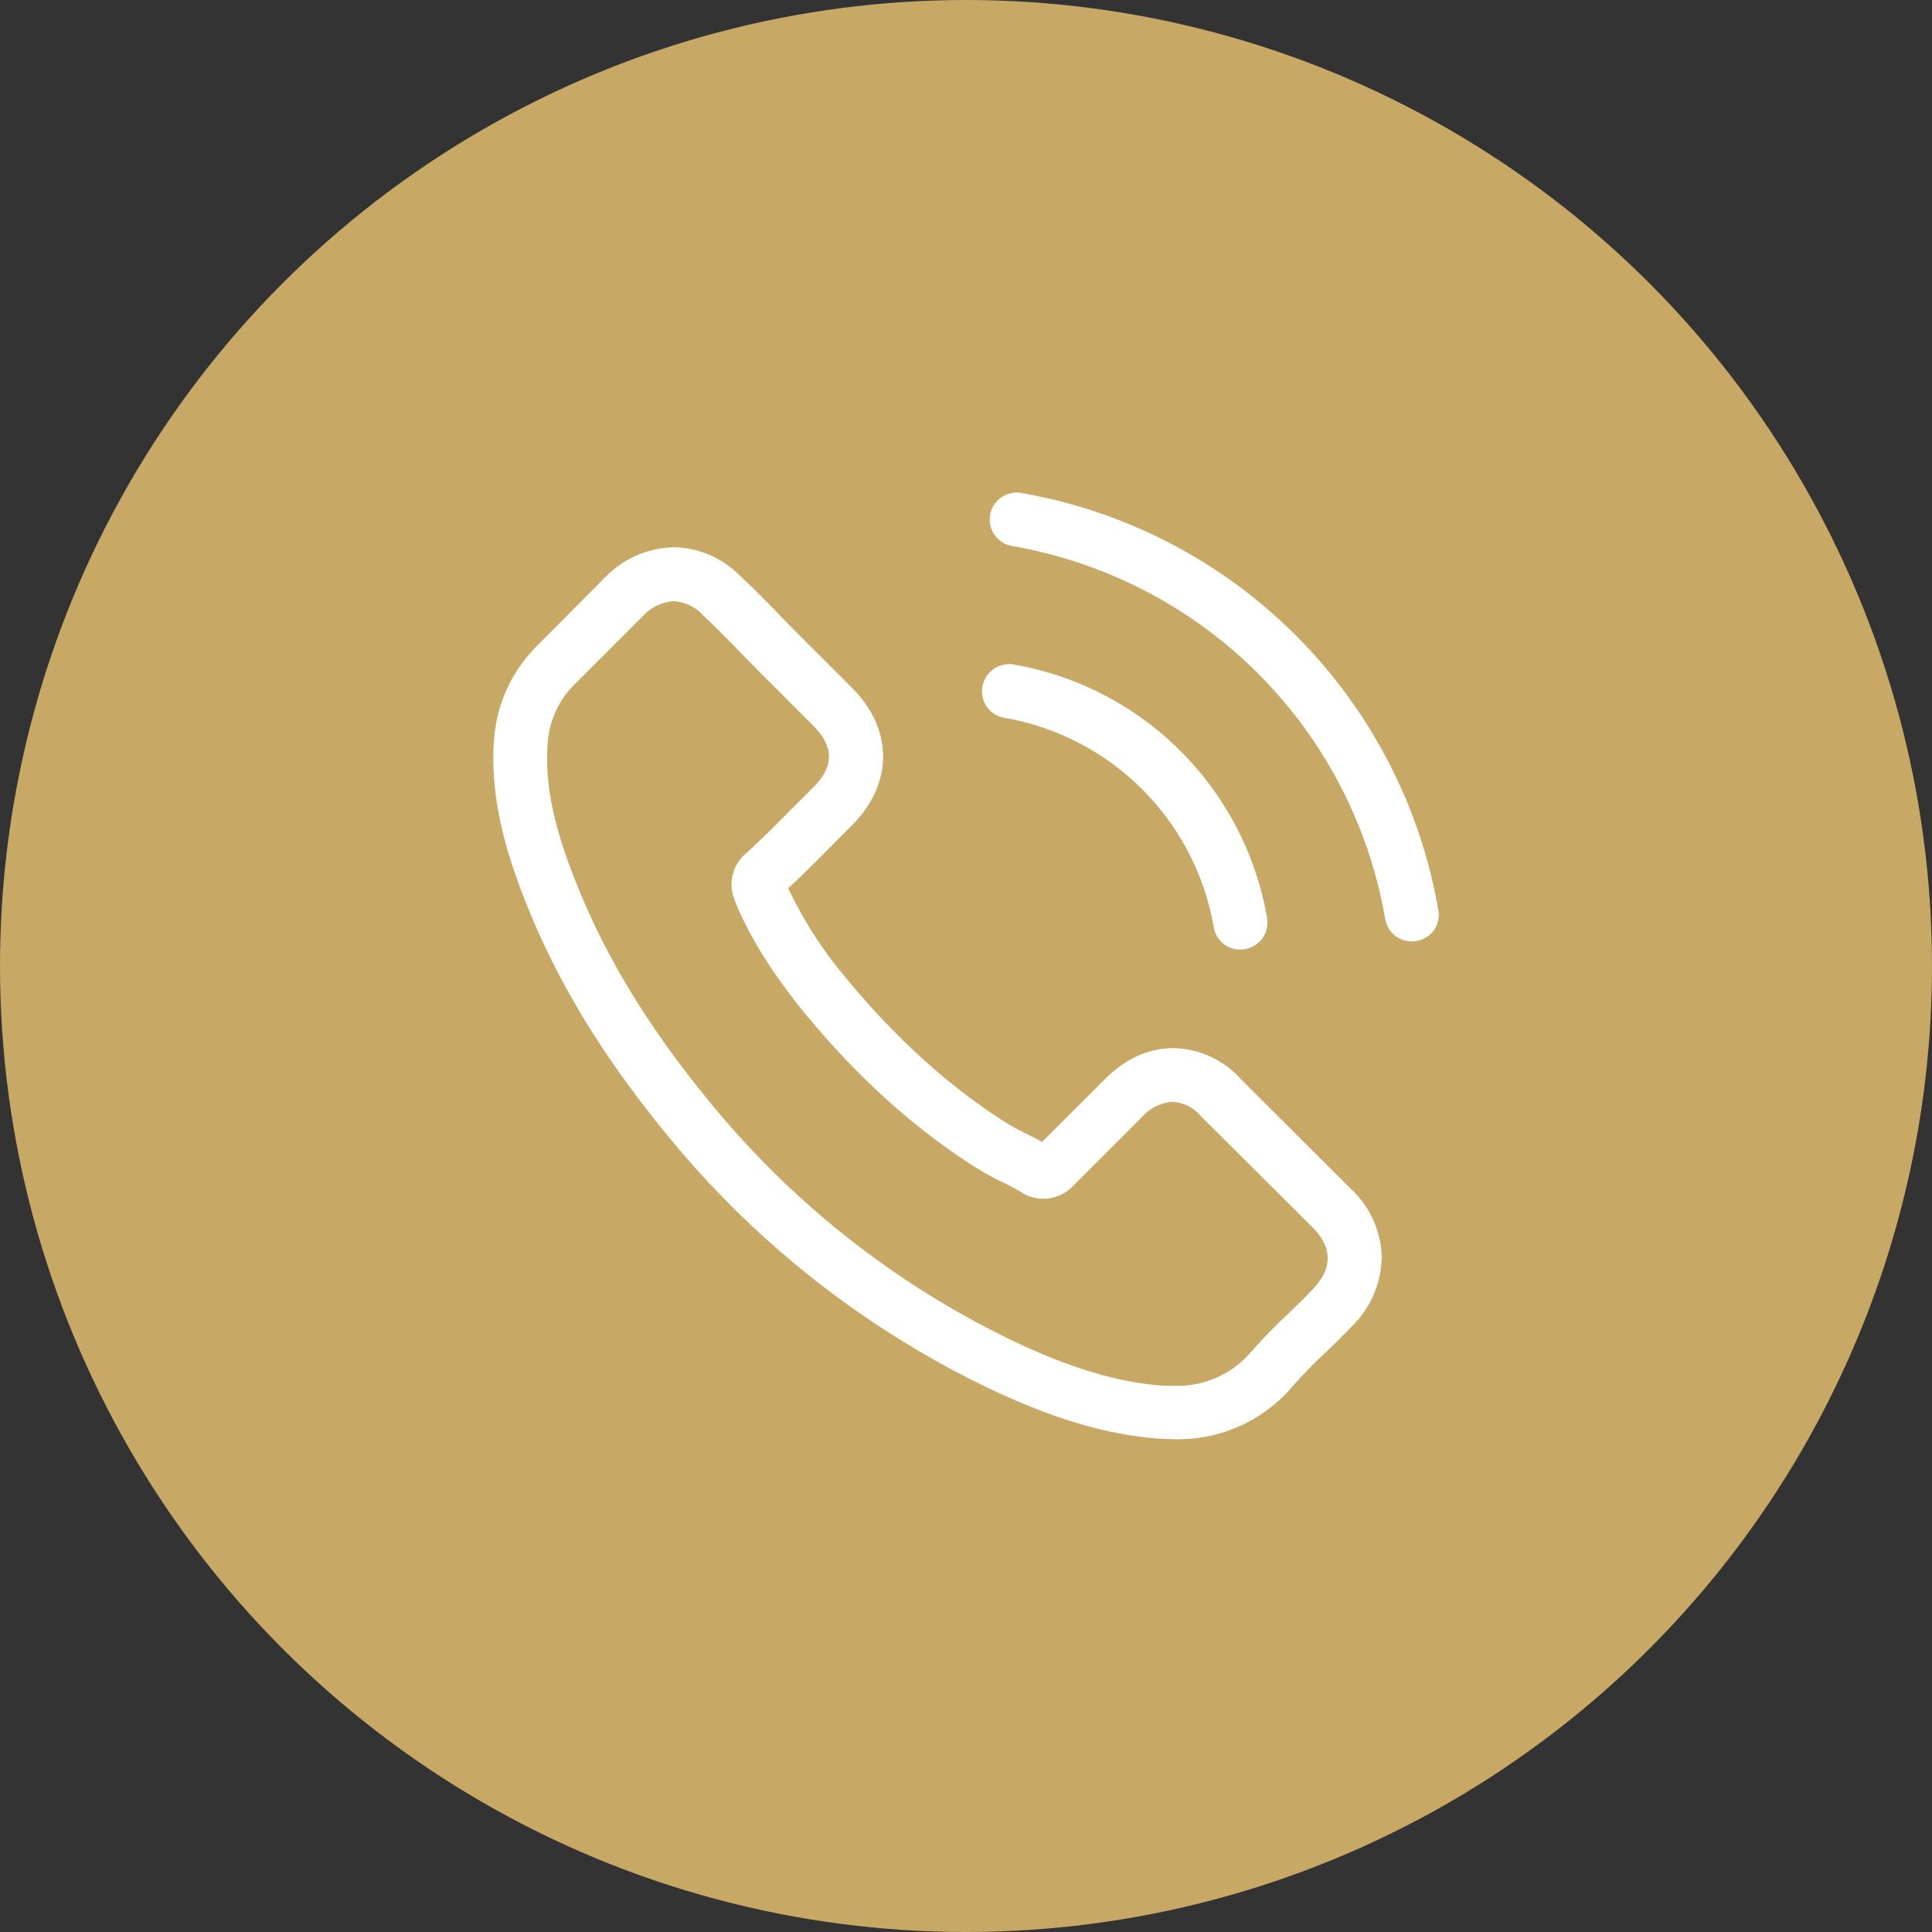 <svg xmlns="http://www.w3.org/2000/svg" viewBox="0 0 340.16 340.16"><rect x="0" y="0" width="340.16" height="340.16" fill="#333333" stroke="none"/><defs><style>.cls-1{fill:#c7a865;}.cls-2{fill:#fff;}</style></defs><g id="Livello_2" data-name="Livello 2"><g id="Livello_1-2" data-name="Livello 1"><circle class="cls-1" cx="170.08" cy="170.08" r="170.08"/><path class="cls-2" d="M218.48,190a16.37,16.37,0,0,0-11.89-5.46c-4.33,0-8.48,1.87-12,5.42l-11.12,11.09c-.91-.5-1.83-1-2.71-1.41-1.26-.64-2.46-1.23-3.48-1.87-10.42-6.61-19.88-15.23-29-26.39a71.39,71.39,0,0,1-9.5-15c2.89-2.64,5.56-5.38,8.16-8,1-1,2-2,3-3,7.39-7.39,7.39-17,0-24.35l-9.61-9.61c-1.09-1.09-2.21-2.22-3.27-3.34-2.11-2.18-4.33-4.43-6.61-6.55a16.71,16.71,0,0,0-11.79-5.17,17.27,17.27,0,0,0-12,5.17l-.07.07-12,12.07A25.83,25.83,0,0,0,87,130c-.84,10.27,2.19,19.84,4.51,26.11,5.7,15.37,14.21,29.62,26.92,44.9a165.53,165.53,0,0,0,55.14,43.17c8.09,3.84,18.89,8.38,31,9.15.74,0,1.51.07,2.22.07a26.5,26.5,0,0,0,20.3-8.73c0-.07.11-.1.14-.17a77.94,77.94,0,0,1,6.16-6.37c1.51-1.44,3.06-3,4.57-4.54a17.55,17.55,0,0,0,5.32-12.18,16.94,16.94,0,0,0-5.42-12.07Zm12.6,37.05s0,0,0,0c-1.37,1.48-2.78,2.81-4.3,4.29a95.08,95.08,0,0,0-6.79,7A17,17,0,0,1,206.76,244c-.52,0-1.09,0-1.62,0-10.45-.67-20.16-4.75-27.44-8.23A156.34,156.34,0,0,1,125.76,195c-12-14.46-20-27.84-25.33-42.19-3.28-8.76-4.47-15.59-4-22a16.19,16.19,0,0,1,4.86-10.45l12-12a8,8,0,0,1,5.35-2.5,7.54,7.54,0,0,1,5.14,2.47l.1.1c2.15,2,4.19,4.08,6.33,6.3,1.1,1.13,2.22,2.25,3.35,3.41l9.6,9.61c3.73,3.73,3.73,7.18,0,10.91-1,1-2,2-3,3-3,3-5.77,5.84-8.83,8.59-.07.07-.15.1-.18.17a7.18,7.18,0,0,0-1.83,8l.11.32c2.49,6.05,6,11.75,11.36,18.54l0,0c9.71,12,19.95,21.29,31.24,28.43a49.06,49.06,0,0,0,4.33,2.36c1.27.63,2.46,1.23,3.48,1.86.15.07.29.18.43.25a7.18,7.18,0,0,0,8.83-1.55l12-12a8,8,0,0,1,5.32-2.64,7.14,7.14,0,0,1,5.06,2.57l.07.07L231,216C234.67,219.62,234.67,223.32,231.08,227.05Z"/><path class="cls-2" d="M176.82,126.38a45.27,45.27,0,0,1,36.88,36.87,4.7,4.7,0,0,0,4.67,3.94,5.42,5.42,0,0,0,.81-.07,4.75,4.75,0,0,0,3.91-5.49A54.75,54.75,0,0,0,178.47,117a4.77,4.77,0,0,0-5.49,3.87A4.71,4.71,0,0,0,176.82,126.38Z"/><path class="cls-2" d="M253.25,160.26a90.17,90.17,0,0,0-73.48-73.47,4.74,4.74,0,1,0-1.54,9.36,80.54,80.54,0,0,1,65.66,65.66,4.72,4.72,0,0,0,4.68,3.94,5.66,5.66,0,0,0,.81-.07A4.67,4.67,0,0,0,253.25,160.26Z"/></g></g></svg>